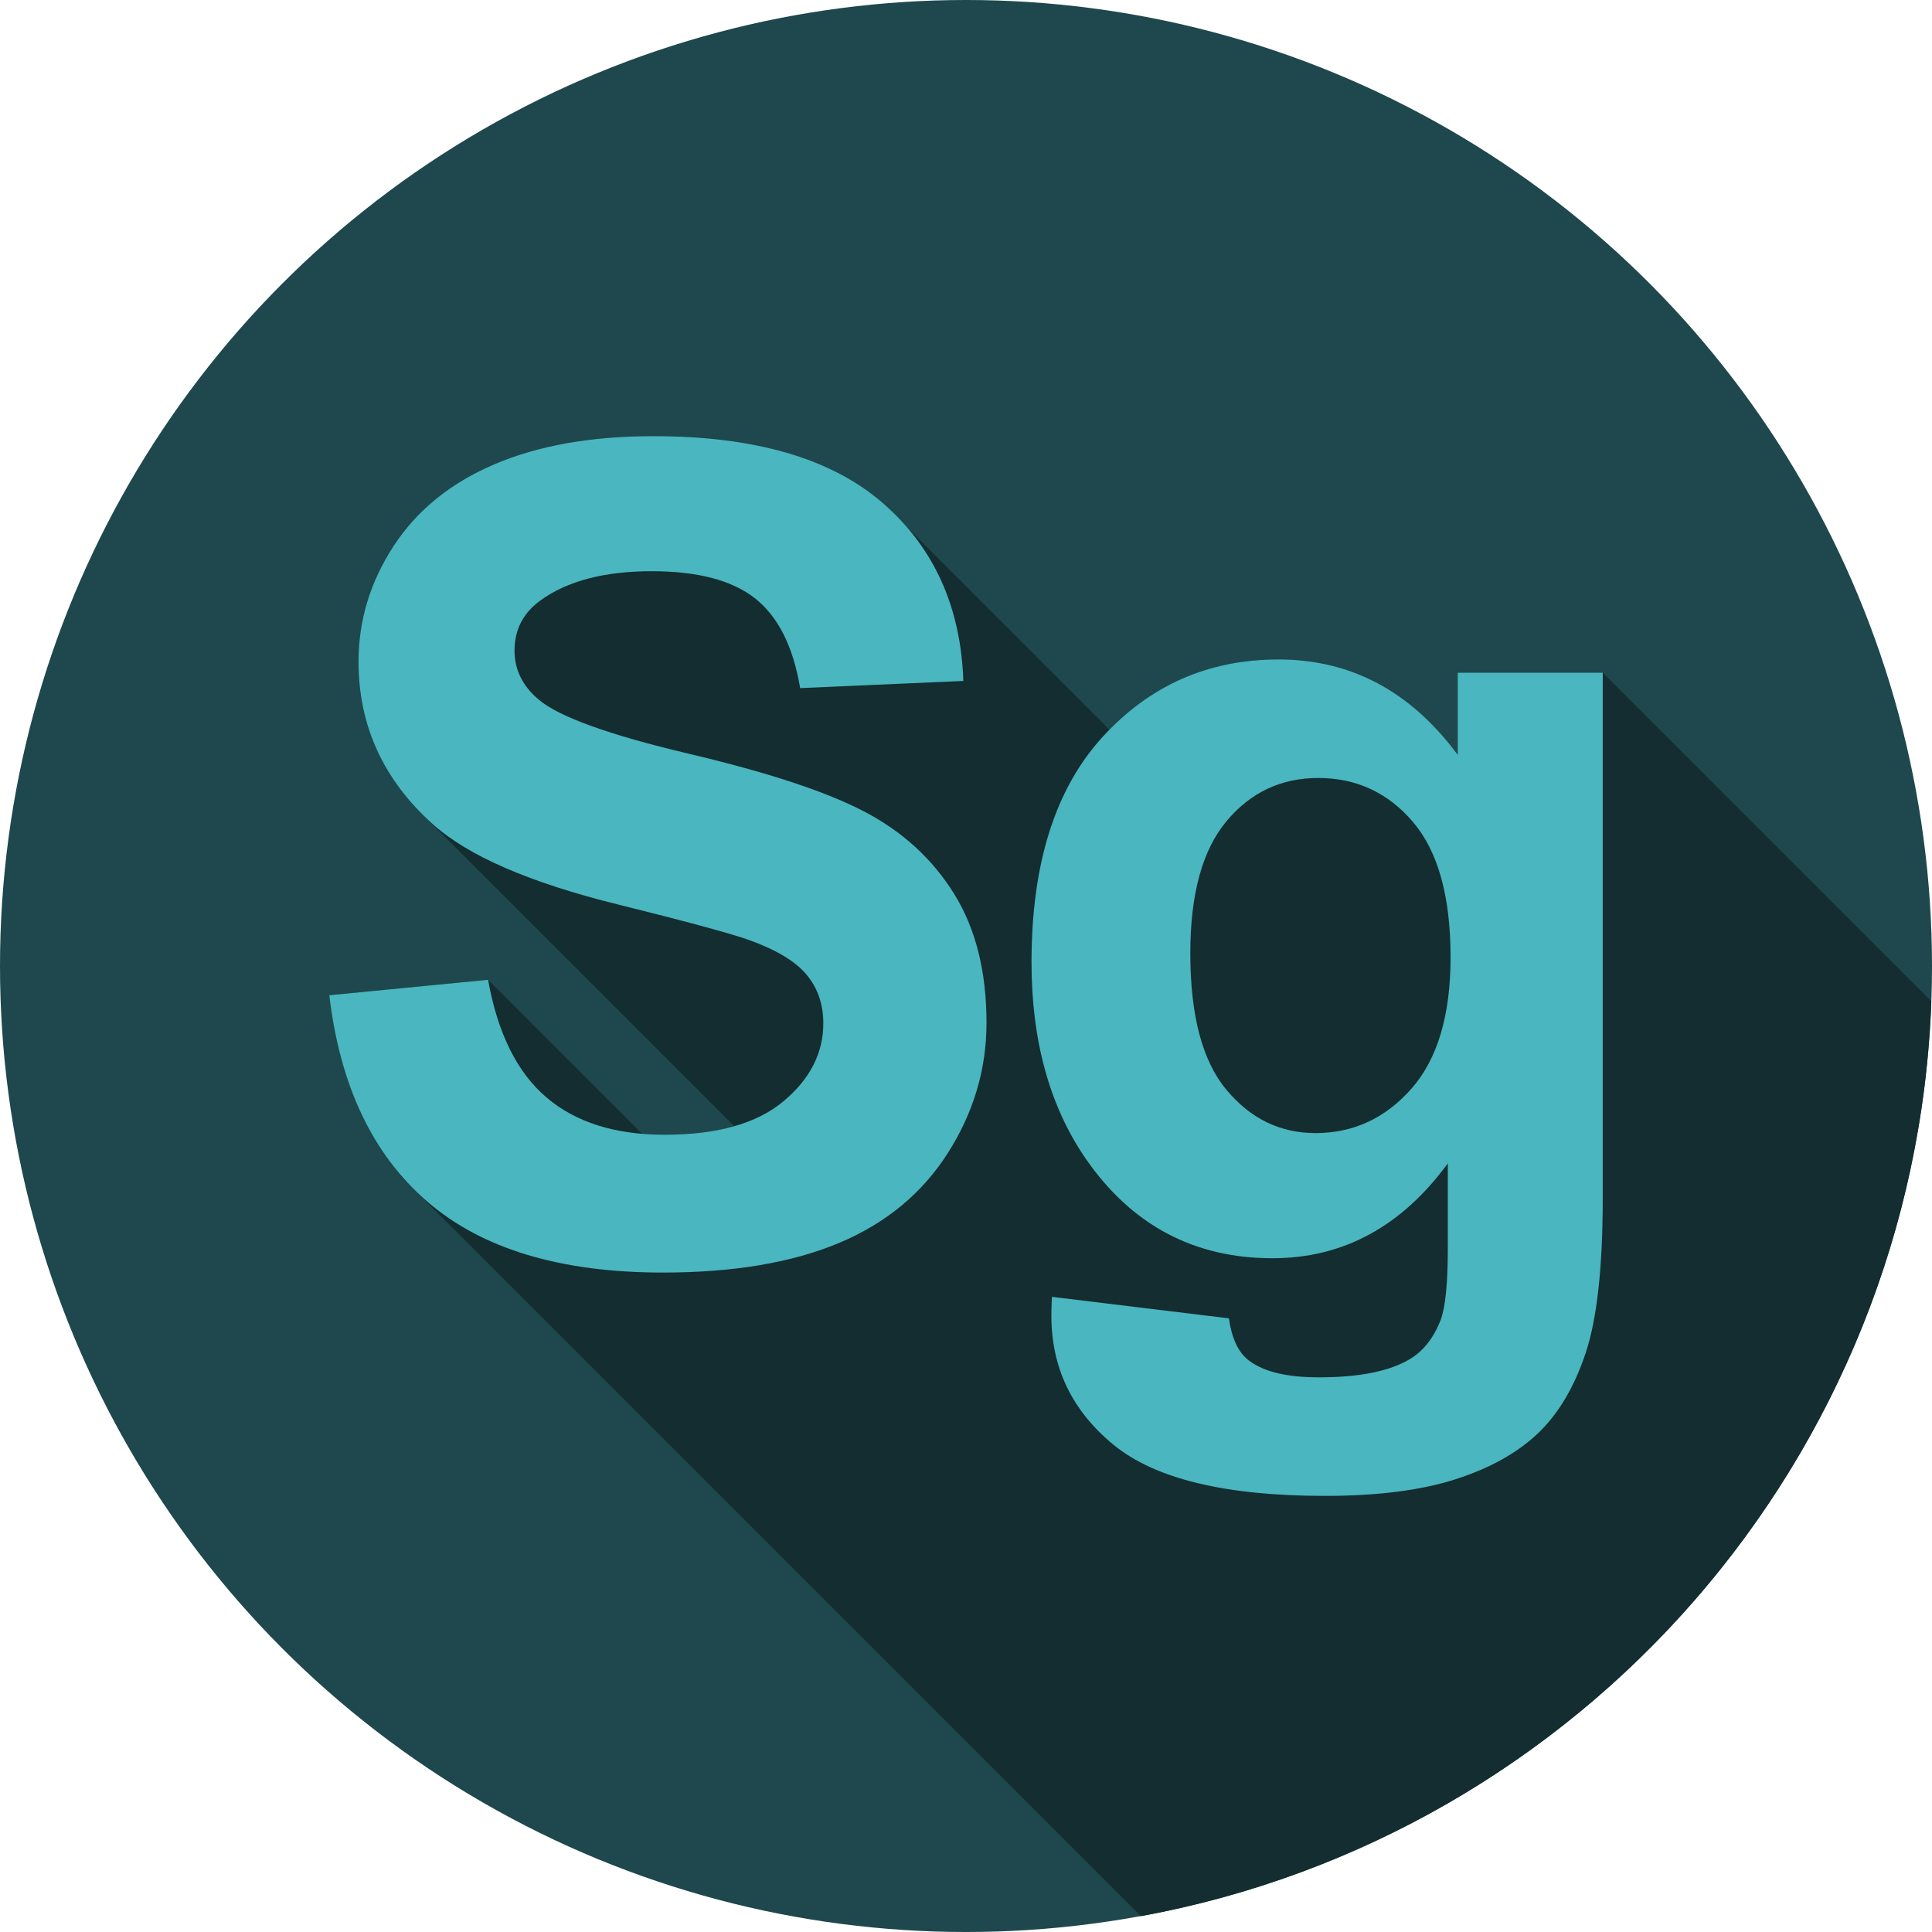 <?xml version="1.0" encoding="iso-8859-1"?>
<!-- Generator: Adobe Illustrator 19.0.0, SVG Export Plug-In . SVG Version: 6.00 Build 0)  -->
<svg version="1.1" id="Capa_1" xmlns="http://www.w3.org/2000/svg" xmlns:xlink="http://www.w3.org/1999/xlink" x="0px" y="0px"
	 viewBox="0 0 511.993 511.993" style="enable-background:new 0 0 511.993 511.993;" xml:space="preserve">
<circle style="fill:#1E484D;" cx="255.997" cy="255.997" r="255.997"/>
<path style="fill:#132D30;" d="M386.309,200.035c-12.471-16.852-28.299-25.279-47.489-25.279c-17.688,0-32.617,6.219-44.801,18.629
	l-53.833-53.833c-1.921-2.206-4.008-4.311-6.294-6.294c-13.589-11.786-33.827-17.68-60.712-17.68
	c-16.464,0-30.516,2.484-42.156,7.452c-11.641,4.968-20.555,12.201-26.74,21.698c-6.186,9.498-9.278,19.703-9.278,30.612
	c0,15.372,5.426,28.613,16.243,39.738l-0.013,0.013l0.903,0.903c0.102,0.101,0.199,0.201,0.302,0.302l82.152,82.152
	c-5.287,1.506-11.449,2.262-18.491,2.262c-2.052,0-4.03-0.09-5.951-0.252l-40.808-40.808l-42.082,4.092
	c2.337,19.833,8.691,35.734,19.036,47.726l-0.141,0.141l196.192,196.192c116.286-21.268,205.109-121.099,209.464-242.466
	l-87.074-87.074h-38.43V200.035z"/>
<g>
	<path style="fill:#4AB6BF;" d="M87.262,263.744l42.082-4.092c2.532,14.126,7.671,24.5,15.415,31.124
		c7.744,6.625,18.192,9.936,31.343,9.936c13.93,0,24.425-2.945,31.489-8.84c7.062-5.893,10.593-12.786,10.593-20.676
		c0-5.064-1.486-9.374-4.456-12.932c-2.972-3.555-8.16-6.648-15.561-9.279c-5.066-1.753-16.61-4.87-34.63-9.351
		c-23.185-5.746-39.452-12.808-48.804-21.187c-13.151-11.786-19.726-26.155-19.726-43.106c0-10.909,3.092-21.114,9.278-30.612
		c6.184-9.497,15.098-16.731,26.74-21.698c11.639-4.968,25.692-7.452,42.156-7.452c26.886,0,47.123,5.895,60.712,17.68
		c13.589,11.788,20.723,27.521,21.406,47.196l-43.252,1.899c-1.852-11.007-5.822-18.923-11.909-23.745
		c-6.089-4.822-15.222-7.233-27.397-7.233c-12.566,0-22.406,2.582-29.517,7.744c-4.58,3.313-6.868,7.744-6.868,13.297
		c0,5.066,2.142,9.402,6.429,13.005c5.454,4.58,18.703,9.351,39.744,14.32s36.603,10.107,46.685,15.415
		c10.083,5.311,17.973,12.566,23.672,21.772c5.698,9.206,8.548,20.58,8.548,34.119c0,12.274-3.411,23.77-10.228,34.484
		c-6.819,10.717-16.464,18.681-28.932,23.891c-12.471,5.21-28.006,7.817-46.612,7.817c-27.082,0-47.879-6.258-62.393-18.776
		C98.754,305.95,90.085,287.708,87.262,263.744z"/>
	<path style="fill:#4AB6BF;" d="M278.765,343.671l46.905,5.699c0.778,5.455,2.579,9.206,5.407,11.251
		c3.894,2.922,10.032,4.384,18.411,4.384c10.714,0,18.751-1.607,24.109-4.822c3.602-2.144,6.332-5.603,8.182-10.375
		c1.265-3.411,1.899-9.694,1.899-18.85V308.31c-12.274,16.756-27.763,25.133-46.467,25.133c-20.848,0-37.358-8.815-49.534-26.448
		c-9.548-13.93-14.32-31.27-14.32-52.019c0-26.009,6.258-45.882,18.776-59.617c12.516-13.735,28.078-20.603,46.686-20.603
		c19.189,0,35.018,8.427,47.489,25.279v-21.771h38.43v139.253c0,18.313-1.511,32-4.53,41.059
		c-3.021,9.06-7.258,16.169-12.712,21.333c-5.457,5.162-12.737,9.206-21.846,12.128c-9.109,2.922-20.628,4.384-34.557,4.384
		c-26.302,0-44.957-4.506-55.964-13.516c-11.01-9.012-16.512-20.434-16.512-34.265C278.619,347.274,278.667,345.619,278.765,343.671
		z M315.441,252.638c0,16.464,3.189,28.519,9.571,36.165c6.379,7.648,14.246,11.471,23.598,11.471
		c10.032,0,18.507-3.92,25.425-11.763c6.915-7.84,10.374-19.457,10.374-34.849c0-16.074-3.313-28.005-9.936-35.8
		c-6.626-7.793-15.003-11.69-25.133-11.69c-9.841,0-17.949,3.824-24.328,11.471C318.631,225.292,315.441,236.956,315.441,252.638z"
		/>
</g>
<g>
</g>
<g>
</g>
<g>
</g>
<g>
</g>
<g>
</g>
<g>
</g>
<g>
</g>
<g>
</g>
<g>
</g>
<g>
</g>
<g>
</g>
<g>
</g>
<g>
</g>
<g>
</g>
<g>
</g>
</svg>
